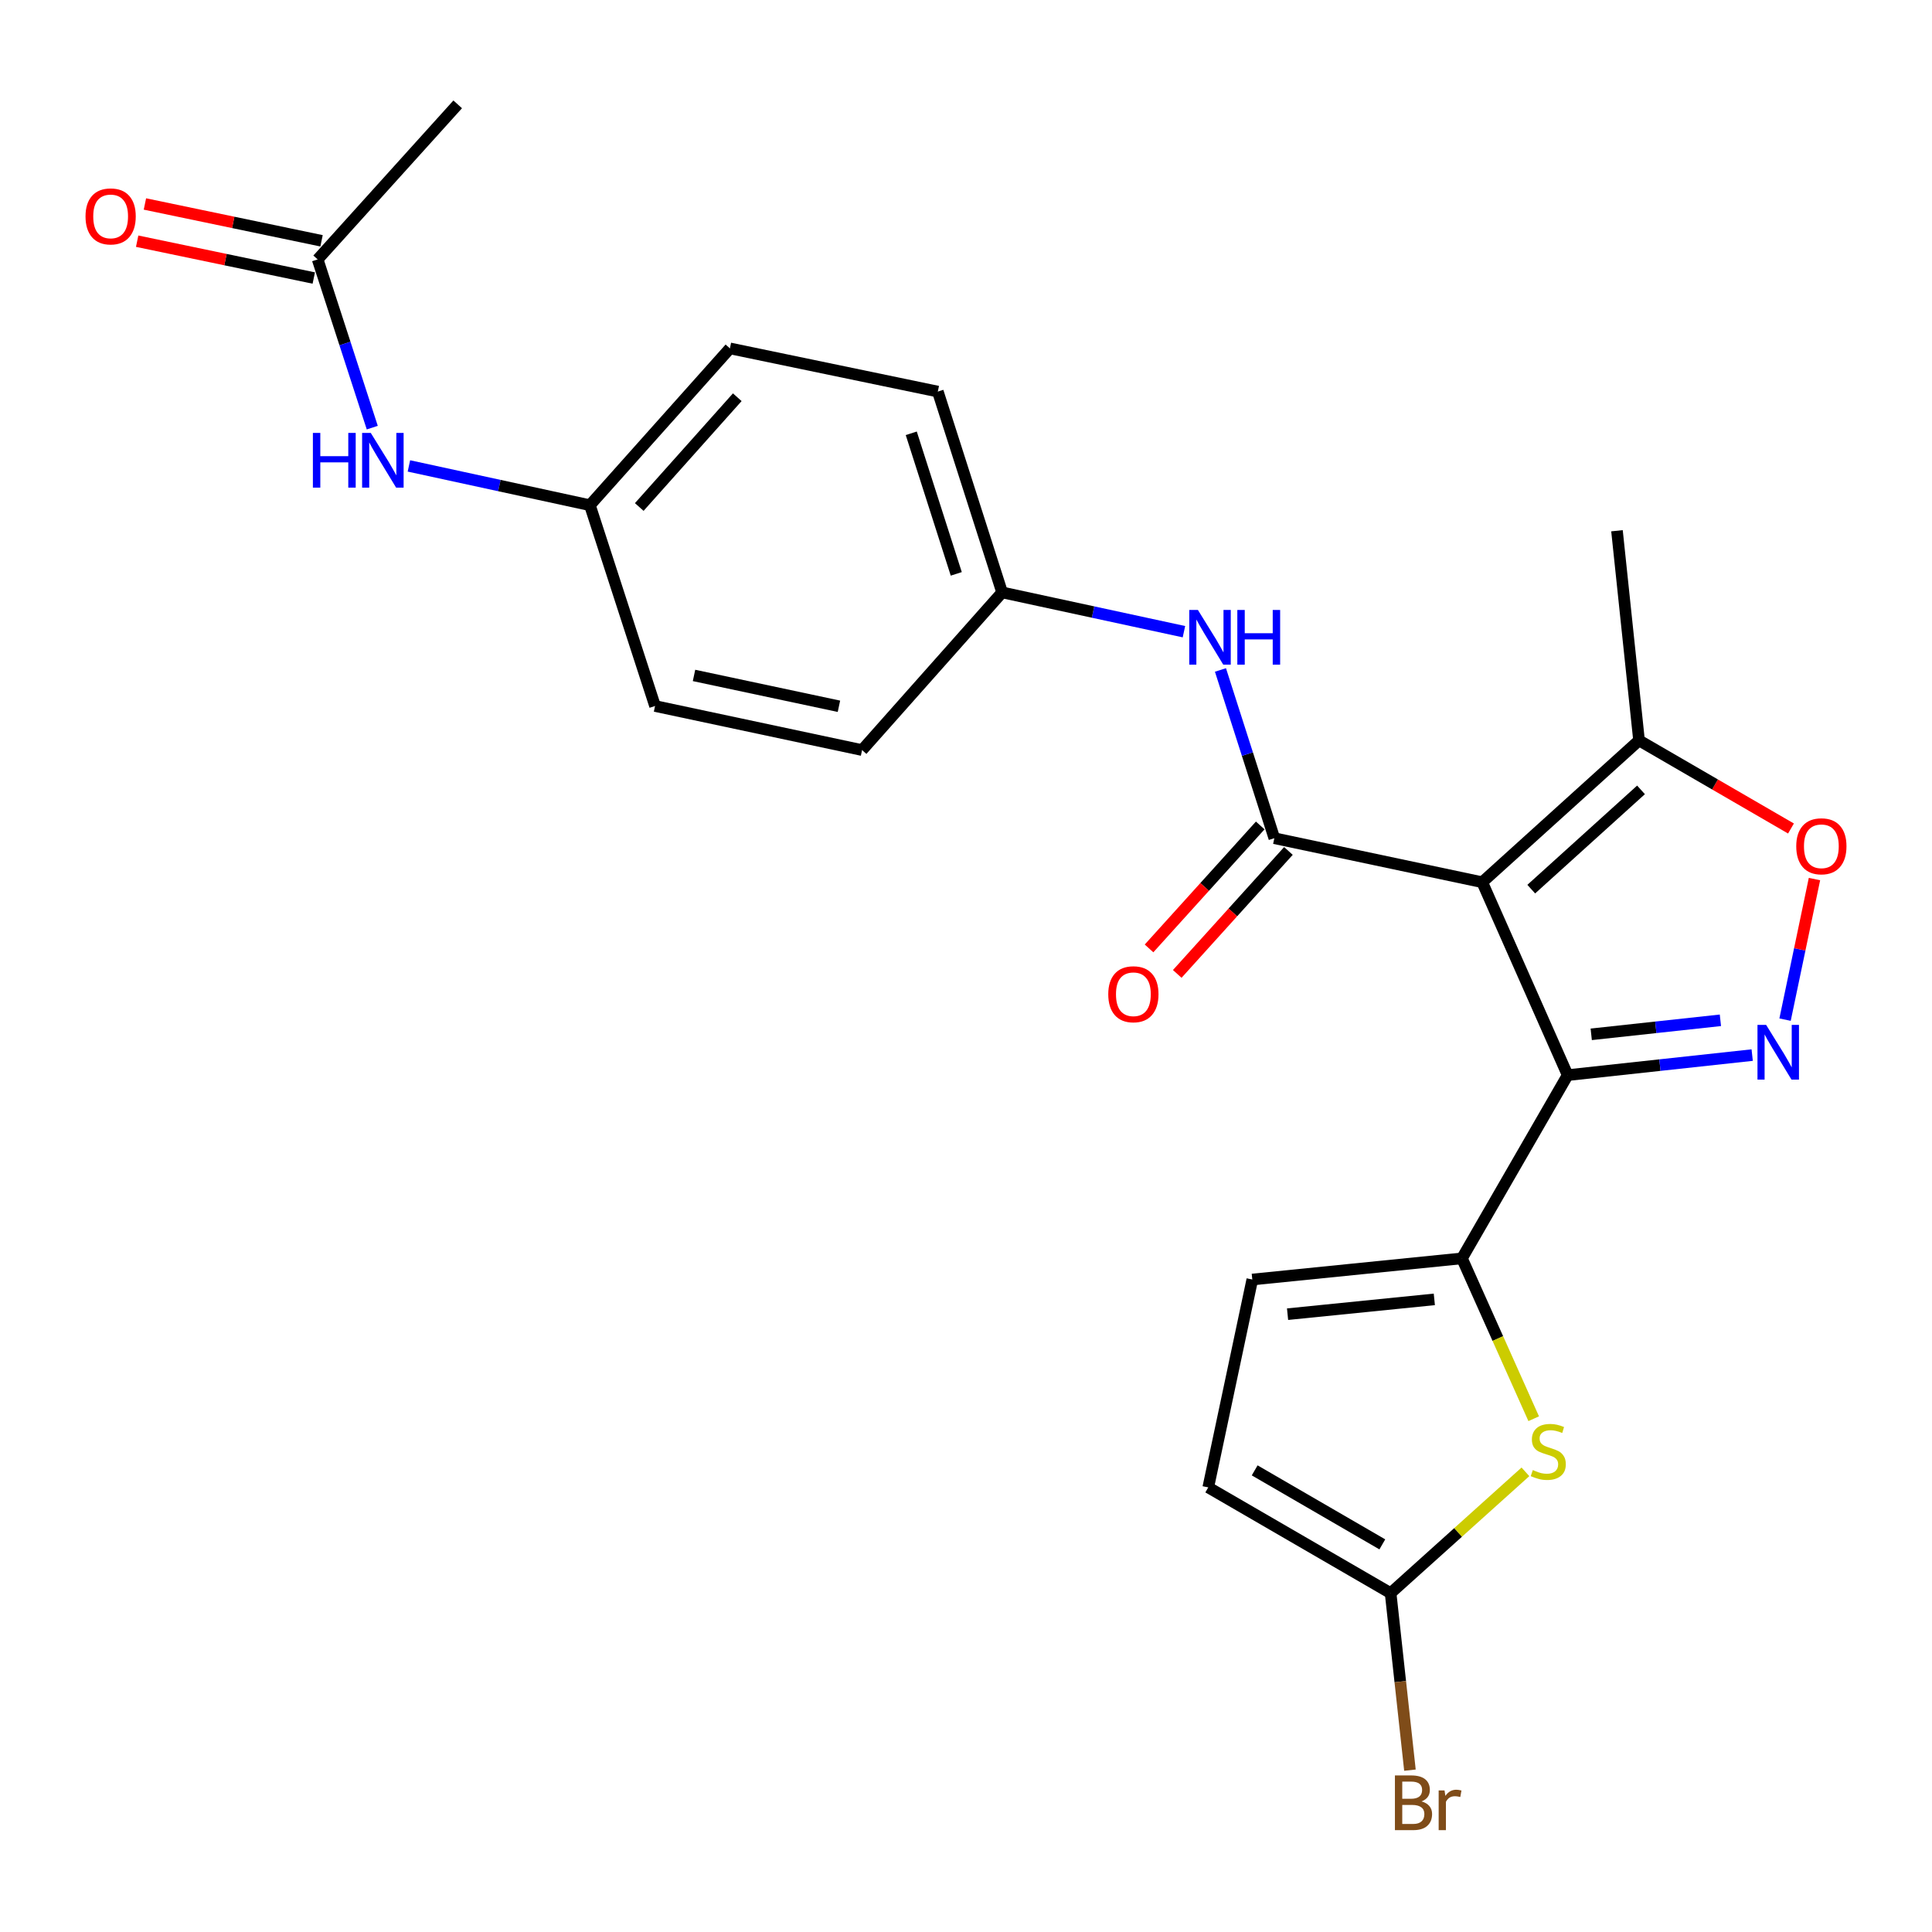 <?xml version='1.0' encoding='iso-8859-1'?>
<svg version='1.1' baseProfile='full'
              xmlns='http://www.w3.org/2000/svg'
                      xmlns:rdkit='http://www.rdkit.org/xml'
                      xmlns:xlink='http://www.w3.org/1999/xlink'
                  xml:space='preserve'
width='1000px' height='1000px' viewBox='0 0 1000 1000'>
<!-- END OF HEADER -->
<rect style='opacity:1.0;fill:#FFFFFF;stroke:none' width='1000' height='1000' x='0' y='0'> </rect>
<path class='bond-0' d='M 767.194,456.636 L 811.418,556.488' style='fill:none;fill-rule:evenodd;stroke:#000000;stroke-width:6px;stroke-linecap:butt;stroke-linejoin:miter;stroke-opacity:1' />
<path class='bond-2' d='M 767.194,456.636 L 659.59,433.851' style='fill:none;fill-rule:evenodd;stroke:#000000;stroke-width:6px;stroke-linecap:butt;stroke-linejoin:miter;stroke-opacity:1' />
<path class='bond-6' d='M 767.194,456.636 L 848.361,383.231' style='fill:none;fill-rule:evenodd;stroke:#000000;stroke-width:6px;stroke-linecap:butt;stroke-linejoin:miter;stroke-opacity:1' />
<path class='bond-6' d='M 792.569,460.221 L 849.386,408.838' style='fill:none;fill-rule:evenodd;stroke:#000000;stroke-width:6px;stroke-linecap:butt;stroke-linejoin:miter;stroke-opacity:1' />
<path class='bond-1' d='M 811.418,556.488 L 859.173,551.3' style='fill:none;fill-rule:evenodd;stroke:#000000;stroke-width:6px;stroke-linecap:butt;stroke-linejoin:miter;stroke-opacity:1' />
<path class='bond-1' d='M 859.173,551.3 L 906.929,546.112' style='fill:none;fill-rule:evenodd;stroke:#0000FF;stroke-width:6px;stroke-linecap:butt;stroke-linejoin:miter;stroke-opacity:1' />
<path class='bond-1' d='M 823.619,535.367 L 857.048,531.735' style='fill:none;fill-rule:evenodd;stroke:#000000;stroke-width:6px;stroke-linecap:butt;stroke-linejoin:miter;stroke-opacity:1' />
<path class='bond-1' d='M 857.048,531.735 L 890.477,528.104' style='fill:none;fill-rule:evenodd;stroke:#0000FF;stroke-width:6px;stroke-linecap:butt;stroke-linejoin:miter;stroke-opacity:1' />
<path class='bond-3' d='M 811.418,556.488 L 756.709,651.332' style='fill:none;fill-rule:evenodd;stroke:#000000;stroke-width:6px;stroke-linecap:butt;stroke-linejoin:miter;stroke-opacity:1' />
<path class='bond-24' d='M 923.943,527.762 L 931.555,491.384' style='fill:none;fill-rule:evenodd;stroke:#0000FF;stroke-width:6px;stroke-linecap:butt;stroke-linejoin:miter;stroke-opacity:1' />
<path class='bond-24' d='M 931.555,491.384 L 939.167,455.005' style='fill:none;fill-rule:evenodd;stroke:#FF0000;stroke-width:6px;stroke-linecap:butt;stroke-linejoin:miter;stroke-opacity:1' />
<path class='bond-9' d='M 659.59,433.851 L 645.648,390.309' style='fill:none;fill-rule:evenodd;stroke:#000000;stroke-width:6px;stroke-linecap:butt;stroke-linejoin:miter;stroke-opacity:1' />
<path class='bond-9' d='M 645.648,390.309 L 631.707,346.767' style='fill:none;fill-rule:evenodd;stroke:#0000FF;stroke-width:6px;stroke-linecap:butt;stroke-linejoin:miter;stroke-opacity:1' />
<path class='bond-12' d='M 652.292,427.252 L 623.517,459.075' style='fill:none;fill-rule:evenodd;stroke:#000000;stroke-width:6px;stroke-linecap:butt;stroke-linejoin:miter;stroke-opacity:1' />
<path class='bond-12' d='M 623.517,459.075 L 594.742,490.899' style='fill:none;fill-rule:evenodd;stroke:#FF0000;stroke-width:6px;stroke-linecap:butt;stroke-linejoin:miter;stroke-opacity:1' />
<path class='bond-12' d='M 666.889,440.451 L 638.114,472.274' style='fill:none;fill-rule:evenodd;stroke:#000000;stroke-width:6px;stroke-linecap:butt;stroke-linejoin:miter;stroke-opacity:1' />
<path class='bond-12' d='M 638.114,472.274 L 609.339,504.097' style='fill:none;fill-rule:evenodd;stroke:#FF0000;stroke-width:6px;stroke-linecap:butt;stroke-linejoin:miter;stroke-opacity:1' />
<path class='bond-4' d='M 756.709,651.332 L 775.275,692.831' style='fill:none;fill-rule:evenodd;stroke:#000000;stroke-width:6px;stroke-linecap:butt;stroke-linejoin:miter;stroke-opacity:1' />
<path class='bond-4' d='M 775.275,692.831 L 793.841,734.329' style='fill:none;fill-rule:evenodd;stroke:#CCCC00;stroke-width:6px;stroke-linecap:butt;stroke-linejoin:miter;stroke-opacity:1' />
<path class='bond-8' d='M 756.709,651.332 L 648.187,662.276' style='fill:none;fill-rule:evenodd;stroke:#000000;stroke-width:6px;stroke-linecap:butt;stroke-linejoin:miter;stroke-opacity:1' />
<path class='bond-8' d='M 742.405,672.554 L 666.44,680.215' style='fill:none;fill-rule:evenodd;stroke:#000000;stroke-width:6px;stroke-linecap:butt;stroke-linejoin:miter;stroke-opacity:1' />
<path class='bond-7' d='M 789.557,761.822 L 754.667,793.211' style='fill:none;fill-rule:evenodd;stroke:#CCCC00;stroke-width:6px;stroke-linecap:butt;stroke-linejoin:miter;stroke-opacity:1' />
<path class='bond-7' d='M 754.667,793.211 L 719.777,824.6' style='fill:none;fill-rule:evenodd;stroke:#000000;stroke-width:6px;stroke-linecap:butt;stroke-linejoin:miter;stroke-opacity:1' />
<path class='bond-5' d='M 927.008,428.832 L 887.684,406.032' style='fill:none;fill-rule:evenodd;stroke:#FF0000;stroke-width:6px;stroke-linecap:butt;stroke-linejoin:miter;stroke-opacity:1' />
<path class='bond-5' d='M 887.684,406.032 L 848.361,383.231' style='fill:none;fill-rule:evenodd;stroke:#000000;stroke-width:6px;stroke-linecap:butt;stroke-linejoin:miter;stroke-opacity:1' />
<path class='bond-22' d='M 848.361,383.231 L 836.947,274.709' style='fill:none;fill-rule:evenodd;stroke:#000000;stroke-width:6px;stroke-linecap:butt;stroke-linejoin:miter;stroke-opacity:1' />
<path class='bond-16' d='M 719.777,824.6 L 724.78,870.416' style='fill:none;fill-rule:evenodd;stroke:#000000;stroke-width:6px;stroke-linecap:butt;stroke-linejoin:miter;stroke-opacity:1' />
<path class='bond-16' d='M 724.78,870.416 L 729.784,916.232' style='fill:none;fill-rule:evenodd;stroke:#7F4C19;stroke-width:6px;stroke-linecap:butt;stroke-linejoin:miter;stroke-opacity:1' />
<path class='bond-25' d='M 719.777,824.6 L 625.391,769.88' style='fill:none;fill-rule:evenodd;stroke:#000000;stroke-width:6px;stroke-linecap:butt;stroke-linejoin:miter;stroke-opacity:1' />
<path class='bond-25' d='M 715.489,799.366 L 649.42,761.062' style='fill:none;fill-rule:evenodd;stroke:#000000;stroke-width:6px;stroke-linecap:butt;stroke-linejoin:miter;stroke-opacity:1' />
<path class='bond-10' d='M 648.187,662.276 L 625.391,769.88' style='fill:none;fill-rule:evenodd;stroke:#000000;stroke-width:6px;stroke-linecap:butt;stroke-linejoin:miter;stroke-opacity:1' />
<path class='bond-15' d='M 612.807,326.962 L 565.751,316.793' style='fill:none;fill-rule:evenodd;stroke:#0000FF;stroke-width:6px;stroke-linecap:butt;stroke-linejoin:miter;stroke-opacity:1' />
<path class='bond-15' d='M 565.751,316.793 L 518.696,306.623' style='fill:none;fill-rule:evenodd;stroke:#000000;stroke-width:6px;stroke-linecap:butt;stroke-linejoin:miter;stroke-opacity:1' />
<path class='bond-11' d='M 164.42,134.274 L 178.553,177.809' style='fill:none;fill-rule:evenodd;stroke:#000000;stroke-width:6px;stroke-linecap:butt;stroke-linejoin:miter;stroke-opacity:1' />
<path class='bond-11' d='M 178.553,177.809 L 192.686,221.344' style='fill:none;fill-rule:evenodd;stroke:#0000FF;stroke-width:6px;stroke-linecap:butt;stroke-linejoin:miter;stroke-opacity:1' />
<path class='bond-14' d='M 166.429,124.642 L 120.72,115.109' style='fill:none;fill-rule:evenodd;stroke:#000000;stroke-width:6px;stroke-linecap:butt;stroke-linejoin:miter;stroke-opacity:1' />
<path class='bond-14' d='M 120.72,115.109 L 75.01,105.576' style='fill:none;fill-rule:evenodd;stroke:#FF0000;stroke-width:6px;stroke-linecap:butt;stroke-linejoin:miter;stroke-opacity:1' />
<path class='bond-14' d='M 162.411,143.907 L 116.702,134.374' style='fill:none;fill-rule:evenodd;stroke:#000000;stroke-width:6px;stroke-linecap:butt;stroke-linejoin:miter;stroke-opacity:1' />
<path class='bond-14' d='M 116.702,134.374 L 70.993,124.841' style='fill:none;fill-rule:evenodd;stroke:#FF0000;stroke-width:6px;stroke-linecap:butt;stroke-linejoin:miter;stroke-opacity:1' />
<path class='bond-23' d='M 164.42,134.274 L 236.906,54.014' style='fill:none;fill-rule:evenodd;stroke:#000000;stroke-width:6px;stroke-linecap:butt;stroke-linejoin:miter;stroke-opacity:1' />
<path class='bond-13' d='M 211.652,241.162 L 258.489,251.327' style='fill:none;fill-rule:evenodd;stroke:#0000FF;stroke-width:6px;stroke-linecap:butt;stroke-linejoin:miter;stroke-opacity:1' />
<path class='bond-13' d='M 258.489,251.327 L 305.326,261.491' style='fill:none;fill-rule:evenodd;stroke:#000000;stroke-width:6px;stroke-linecap:butt;stroke-linejoin:miter;stroke-opacity:1' />
<path class='bond-18' d='M 518.696,306.623 L 446.209,388.239' style='fill:none;fill-rule:evenodd;stroke:#000000;stroke-width:6px;stroke-linecap:butt;stroke-linejoin:miter;stroke-opacity:1' />
<path class='bond-19' d='M 518.696,306.623 L 485.415,202.682' style='fill:none;fill-rule:evenodd;stroke:#000000;stroke-width:6px;stroke-linecap:butt;stroke-linejoin:miter;stroke-opacity:1' />
<path class='bond-19' d='M 494.961,297.033 L 471.665,224.274' style='fill:none;fill-rule:evenodd;stroke:#000000;stroke-width:6px;stroke-linecap:butt;stroke-linejoin:miter;stroke-opacity:1' />
<path class='bond-17' d='M 305.326,261.491 L 377.801,180.324' style='fill:none;fill-rule:evenodd;stroke:#000000;stroke-width:6px;stroke-linecap:butt;stroke-linejoin:miter;stroke-opacity:1' />
<path class='bond-17' d='M 330.876,262.424 L 381.609,205.607' style='fill:none;fill-rule:evenodd;stroke:#000000;stroke-width:6px;stroke-linecap:butt;stroke-linejoin:miter;stroke-opacity:1' />
<path class='bond-26' d='M 305.326,261.491 L 339.054,365.432' style='fill:none;fill-rule:evenodd;stroke:#000000;stroke-width:6px;stroke-linecap:butt;stroke-linejoin:miter;stroke-opacity:1' />
<path class='bond-20' d='M 446.209,388.239 L 339.054,365.432' style='fill:none;fill-rule:evenodd;stroke:#000000;stroke-width:6px;stroke-linecap:butt;stroke-linejoin:miter;stroke-opacity:1' />
<path class='bond-20' d='M 434.233,365.569 L 359.224,349.605' style='fill:none;fill-rule:evenodd;stroke:#000000;stroke-width:6px;stroke-linecap:butt;stroke-linejoin:miter;stroke-opacity:1' />
<path class='bond-21' d='M 485.415,202.682 L 377.801,180.324' style='fill:none;fill-rule:evenodd;stroke:#000000;stroke-width:6px;stroke-linecap:butt;stroke-linejoin:miter;stroke-opacity:1' />
<path  class='atom-2' d='M 914.15 530.487
L 923.43 545.487
Q 924.35 546.967, 925.83 549.647
Q 927.31 552.327, 927.39 552.487
L 927.39 530.487
L 931.15 530.487
L 931.15 558.807
L 927.27 558.807
L 917.31 542.407
Q 916.15 540.487, 914.91 538.287
Q 913.71 536.087, 913.35 535.407
L 913.35 558.807
L 909.67 558.807
L 909.67 530.487
L 914.15 530.487
' fill='#0000FF'/>
<path  class='atom-5' d='M 793.381 760.904
Q 793.701 761.024, 795.021 761.584
Q 796.341 762.144, 797.781 762.504
Q 799.261 762.824, 800.701 762.824
Q 803.381 762.824, 804.941 761.544
Q 806.501 760.224, 806.501 757.944
Q 806.501 756.384, 805.701 755.424
Q 804.941 754.464, 803.741 753.944
Q 802.541 753.424, 800.541 752.824
Q 798.021 752.064, 796.501 751.344
Q 795.021 750.624, 793.941 749.104
Q 792.901 747.584, 792.901 745.024
Q 792.901 741.464, 795.301 739.264
Q 797.741 737.064, 802.541 737.064
Q 805.821 737.064, 809.541 738.624
L 808.621 741.704
Q 805.221 740.304, 802.661 740.304
Q 799.901 740.304, 798.381 741.464
Q 796.861 742.584, 796.901 744.544
Q 796.901 746.064, 797.661 746.984
Q 798.461 747.904, 799.581 748.424
Q 800.741 748.944, 802.661 749.544
Q 805.221 750.344, 806.741 751.144
Q 808.261 751.944, 809.341 753.584
Q 810.461 755.184, 810.461 757.944
Q 810.461 761.864, 807.821 763.984
Q 805.221 766.064, 800.861 766.064
Q 798.341 766.064, 796.421 765.504
Q 794.541 764.984, 792.301 764.064
L 793.381 760.904
' fill='#CCCC00'/>
<path  class='atom-6' d='M 929.735 438.031
Q 929.735 431.231, 933.095 427.431
Q 936.455 423.631, 942.735 423.631
Q 949.015 423.631, 952.375 427.431
Q 955.735 431.231, 955.735 438.031
Q 955.735 444.911, 952.335 448.831
Q 948.935 452.711, 942.735 452.711
Q 936.495 452.711, 933.095 448.831
Q 929.735 444.951, 929.735 438.031
M 942.735 449.511
Q 947.055 449.511, 949.375 446.631
Q 951.735 443.711, 951.735 438.031
Q 951.735 432.471, 949.375 429.671
Q 947.055 426.831, 942.735 426.831
Q 938.415 426.831, 936.055 429.631
Q 933.735 432.431, 933.735 438.031
Q 933.735 443.751, 936.055 446.631
Q 938.415 449.511, 942.735 449.511
' fill='#FF0000'/>
<path  class='atom-10' d='M 620.039 315.718
L 629.319 330.718
Q 630.239 332.198, 631.719 334.878
Q 633.199 337.558, 633.279 337.718
L 633.279 315.718
L 637.039 315.718
L 637.039 344.038
L 633.159 344.038
L 623.199 327.638
Q 622.039 325.718, 620.799 323.518
Q 619.599 321.318, 619.239 320.638
L 619.239 344.038
L 615.559 344.038
L 615.559 315.718
L 620.039 315.718
' fill='#0000FF'/>
<path  class='atom-10' d='M 640.439 315.718
L 644.279 315.718
L 644.279 327.758
L 658.759 327.758
L 658.759 315.718
L 662.599 315.718
L 662.599 344.038
L 658.759 344.038
L 658.759 330.958
L 644.279 330.958
L 644.279 344.038
L 640.439 344.038
L 640.439 315.718
' fill='#0000FF'/>
<path  class='atom-13' d='M 573.634 514.618
Q 573.634 507.818, 576.994 504.018
Q 580.354 500.218, 586.634 500.218
Q 592.914 500.218, 596.274 504.018
Q 599.634 507.818, 599.634 514.618
Q 599.634 521.498, 596.234 525.418
Q 592.834 529.298, 586.634 529.298
Q 580.394 529.298, 576.994 525.418
Q 573.634 521.538, 573.634 514.618
M 586.634 526.098
Q 590.954 526.098, 593.274 523.218
Q 595.634 520.298, 595.634 514.618
Q 595.634 509.058, 593.274 506.258
Q 590.954 503.418, 586.634 503.418
Q 582.314 503.418, 579.954 506.218
Q 577.634 509.018, 577.634 514.618
Q 577.634 520.338, 579.954 523.218
Q 582.314 526.098, 586.634 526.098
' fill='#FF0000'/>
<path  class='atom-14' d='M 161.95 224.077
L 165.79 224.077
L 165.79 236.117
L 180.27 236.117
L 180.27 224.077
L 184.11 224.077
L 184.11 252.397
L 180.27 252.397
L 180.27 239.317
L 165.79 239.317
L 165.79 252.397
L 161.95 252.397
L 161.95 224.077
' fill='#0000FF'/>
<path  class='atom-14' d='M 191.91 224.077
L 201.19 239.077
Q 202.11 240.557, 203.59 243.237
Q 205.07 245.917, 205.15 246.077
L 205.15 224.077
L 208.91 224.077
L 208.91 252.397
L 205.03 252.397
L 195.07 235.997
Q 193.91 234.077, 192.67 231.877
Q 191.47 229.677, 191.11 228.997
L 191.11 252.397
L 187.43 252.397
L 187.43 224.077
L 191.91 224.077
' fill='#0000FF'/>
<path  class='atom-15' d='M 44.265 112.007
Q 44.265 105.207, 47.625 101.407
Q 50.985 97.607, 57.265 97.607
Q 63.545 97.607, 66.905 101.407
Q 70.265 105.207, 70.265 112.007
Q 70.265 118.887, 66.865 122.807
Q 63.465 126.687, 57.265 126.687
Q 51.025 126.687, 47.625 122.807
Q 44.265 118.927, 44.265 112.007
M 57.265 123.487
Q 61.585 123.487, 63.905 120.607
Q 66.265 117.687, 66.265 112.007
Q 66.265 106.447, 63.905 103.647
Q 61.585 100.807, 57.265 100.807
Q 52.945 100.807, 50.585 103.607
Q 48.265 106.407, 48.265 112.007
Q 48.265 117.727, 50.585 120.607
Q 52.945 123.487, 57.265 123.487
' fill='#FF0000'/>
<path  class='atom-17' d='M 735.768 932.401
Q 738.488 933.161, 739.848 934.841
Q 741.248 936.481, 741.248 938.921
Q 741.248 942.841, 738.728 945.081
Q 736.248 947.281, 731.528 947.281
L 722.008 947.281
L 722.008 918.961
L 730.368 918.961
Q 735.208 918.961, 737.648 920.921
Q 740.088 922.881, 740.088 926.481
Q 740.088 930.761, 735.768 932.401
M 725.808 922.161
L 725.808 931.041
L 730.368 931.041
Q 733.168 931.041, 734.608 929.921
Q 736.088 928.761, 736.088 926.481
Q 736.088 922.161, 730.368 922.161
L 725.808 922.161
M 731.528 944.081
Q 734.288 944.081, 735.768 942.761
Q 737.248 941.441, 737.248 938.921
Q 737.248 936.601, 735.608 935.441
Q 734.008 934.241, 730.928 934.241
L 725.808 934.241
L 725.808 944.081
L 731.528 944.081
' fill='#7F4C19'/>
<path  class='atom-17' d='M 747.688 926.721
L 748.128 929.561
Q 750.288 926.361, 753.808 926.361
Q 754.928 926.361, 756.448 926.761
L 755.848 930.121
Q 754.128 929.721, 753.168 929.721
Q 751.488 929.721, 750.368 930.401
Q 749.288 931.041, 748.408 932.601
L 748.408 947.281
L 744.648 947.281
L 744.648 926.721
L 747.688 926.721
' fill='#7F4C19'/>
</svg>
